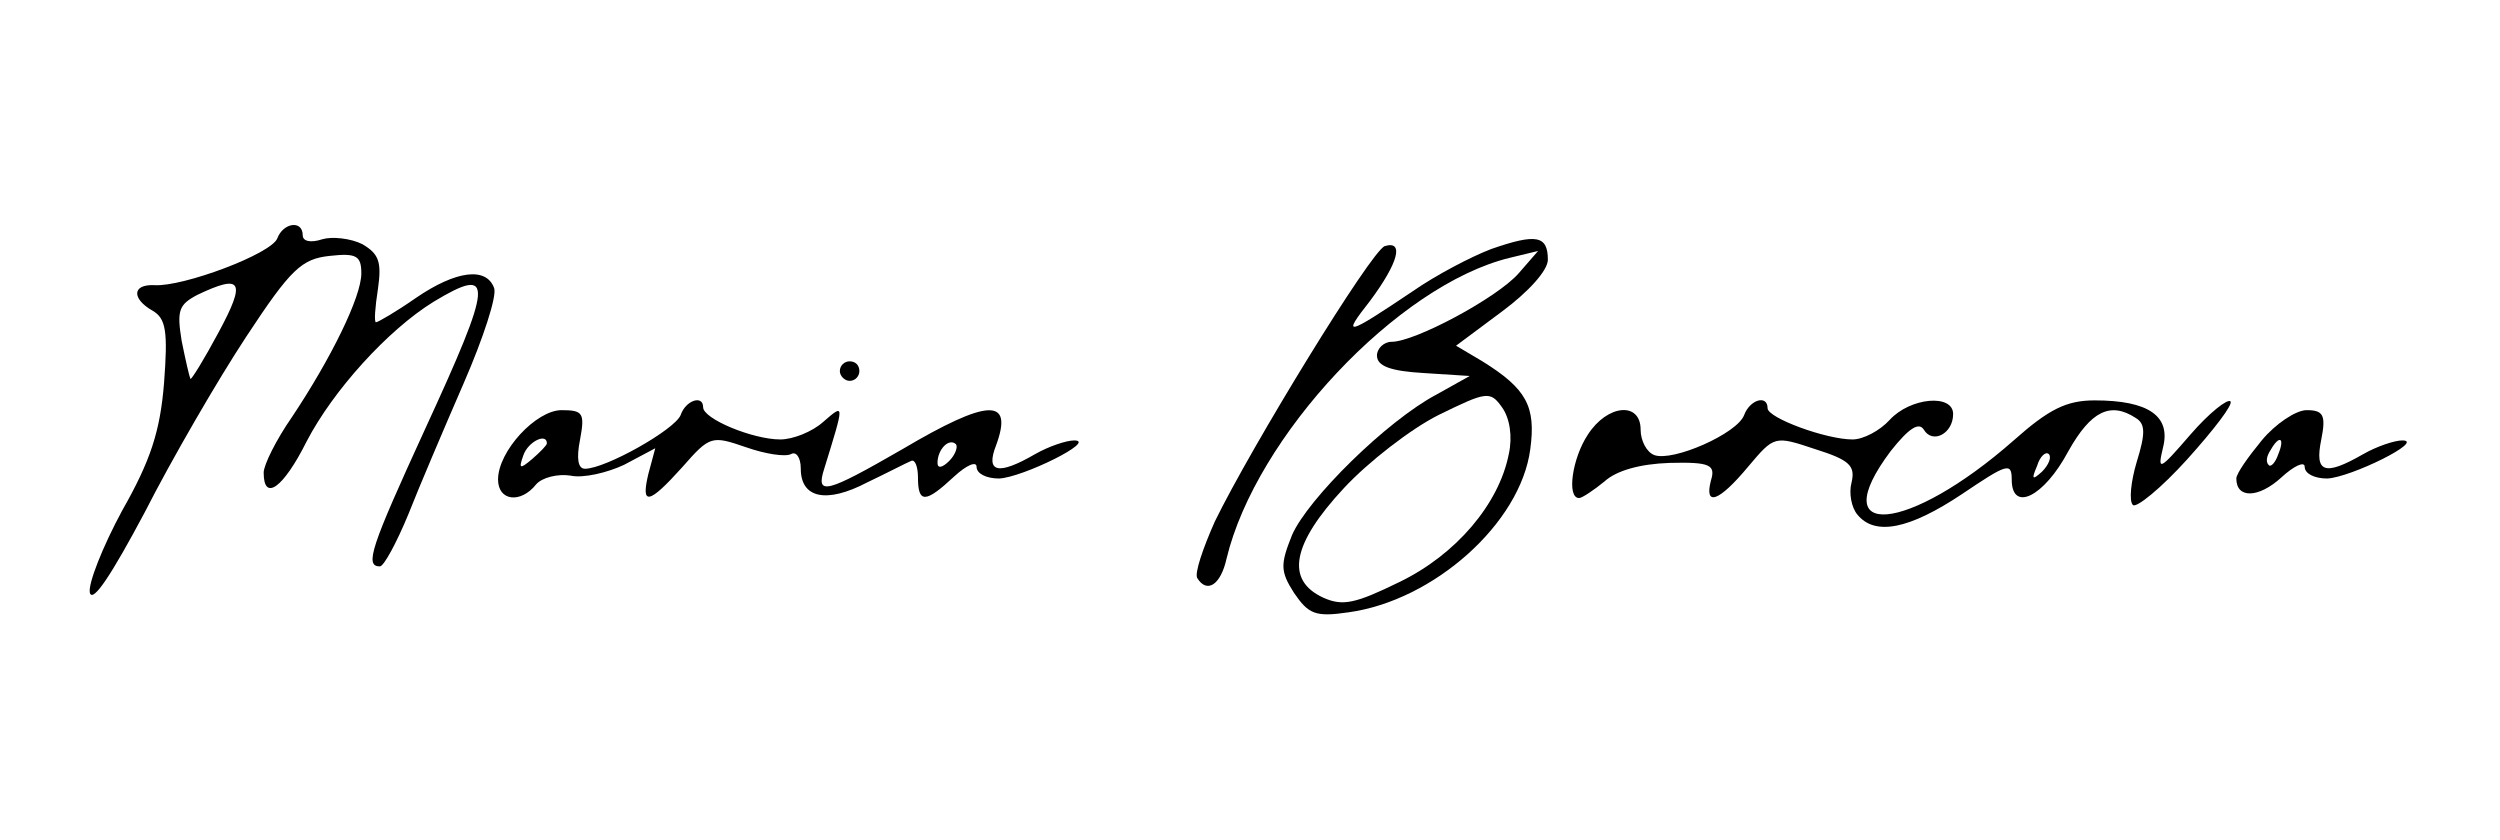 <?xml version="1.0" encoding="UTF-8" standalone="no"?> <svg xmlns="http://www.w3.org/2000/svg" version="1.0" width="256pt" height="86pt" viewBox="0 0 256 86" preserveAspectRatio="xMidYMid meet"><g transform="translate(0,86) scale(0.1,-0.1)" fill="#000000" stroke="none"><path d="M284 616 c-6 -16 -97 -50 -126 -48 -23 1 -23 -14 -2 -26 14 -8 16 -21 12 -74 -4 -50 -14 -80 -43 -131 -20 -37 -35 -75 -33 -84 3 -11 23 20 56 82 28 55 75 136 104 180 46 70 57 80 86 83 27 3 32 0 32 -18 0 -24 -31 -87 -71 -147 -16 -23 -29 -49 -29 -57 0 -30 20 -16 44 32 27 52 83 114 130 143 63 38 61 21 -9 -131 -55 -120 -62 -140 -46 -140 4 0 17 24 29 53 11 28 37 89 57 135 20 46 34 89 31 97 -8 22 -39 18 -80 -10 -20 -14 -39 -25 -41 -25 -2 0 -1 15 2 34 4 28 1 36 -16 46 -12 6 -31 8 -41 5 -12 -4 -20 -2 -20 4 0 16 -20 13 -26 -3z m-60 -96 c-15 -28 -28 -49 -29 -48 -1 2 -5 19 -9 39 -5 31 -3 37 16 47 46 22 50 14 22 -38z"></path><path d="M1527 605 c-21 -8 -57 -27 -80 -43 -70 -47 -73 -47 -44 -10 29 39 35 62 15 56 -14 -5 -137 -206 -174 -282 -12 -27 -21 -53 -18 -58 10 -16 24 -7 30 20 30 125 175 280 290 308 l29 7 -20 -23 c-22 -25 -106 -70 -130 -70 -8 0 -15 -7 -15 -14 0 -11 14 -16 48 -18 l47 -3 -34 -19 c-51 -27 -132 -107 -148 -144 -12 -30 -12 -37 2 -59 15 -22 22 -25 56 -20 87 12 176 91 186 167 6 44 -4 62 -49 90 l-27 16 47 35 c27 20 47 42 47 53 0 25 -12 27 -58 11z m18 -210 c-10 -51 -54 -103 -112 -131 -45 -22 -58 -25 -78 -16 -39 18 -32 55 21 112 25 27 69 61 97 75 49 24 53 25 65 8 8 -11 11 -30 7 -48z"></path><path d="M860 480 c0 -5 5 -10 10 -10 6 0 10 5 10 10 0 6 -4 10 -10 10 -5 0 -10 -4 -10 -10z"></path><path d="M697 435 c-6 -15 -77 -55 -98 -55 -7 0 -9 10 -5 30 5 27 3 30 -19 30 -26 0 -65 -42 -65 -71 0 -22 23 -25 39 -5 6 7 22 11 35 9 13 -3 38 3 55 11 l32 17 -7 -26 c-8 -33 0 -32 35 7 28 32 30 32 65 20 20 -7 40 -10 46 -7 5 3 10 -3 10 -15 0 -30 26 -36 68 -14 21 10 40 20 45 22 4 2 7 -6 7 -17 0 -27 8 -26 37 1 13 12 23 16 23 10 0 -7 10 -12 23 -12 24 1 101 39 77 39 -8 0 -26 -6 -40 -14 -38 -22 -51 -19 -40 9 18 49 -8 48 -96 -4 -78 -45 -89 -48 -80 -20 21 68 21 67 -1 48 -11 -10 -31 -18 -44 -18 -28 0 -79 21 -79 33 0 13 -18 7 -23 -8z m-137 -29 c0 -2 -7 -9 -15 -16 -13 -11 -14 -10 -9 4 5 14 24 23 24 12z m412 -18 c-7 -7 -12 -8 -12 -2 0 14 12 26 19 19 2 -3 -1 -11 -7 -17z"></path><path d="M1786 435 c-7 -19 -73 -48 -92 -41 -8 3 -14 15 -14 26 0 29 -34 26 -54 -5 -16 -24 -22 -65 -9 -65 3 0 15 8 26 17 12 11 36 18 67 19 41 1 47 -2 42 -18 -7 -27 8 -22 38 14 27 32 27 32 69 18 35 -11 41 -17 37 -34 -3 -11 0 -26 6 -33 18 -22 53 -15 107 21 46 31 51 33 51 15 0 -34 33 -18 58 29 23 41 43 51 69 34 10 -6 10 -16 1 -45 -6 -20 -8 -40 -4 -44 3 -4 29 17 56 47 27 30 47 56 44 59 -3 3 -22 -12 -41 -34 -32 -37 -34 -38 -28 -13 8 32 -15 48 -70 48 -29 0 -47 -9 -83 -41 -108 -95 -195 -103 -126 -11 19 24 29 30 34 22 9 -15 30 -4 30 16 0 21 -44 17 -65 -6 -10 -11 -27 -20 -38 -20 -27 0 -87 22 -87 32 0 14 -18 9 -24 -7z m305 -58 c-10 -9 -11 -8 -5 6 3 10 9 15 12 12 3 -3 0 -11 -7 -18z"></path><path d="M2316 409 c-14 -17 -26 -34 -26 -39 0 -21 23 -20 46 1 13 12 24 17 24 11 0 -7 10 -12 23 -12 24 1 101 39 77 39 -8 0 -26 -6 -40 -14 -40 -23 -50 -19 -43 15 5 25 2 30 -15 30 -11 0 -32 -14 -46 -31z m17 -14 c-3 -9 -8 -14 -10 -11 -3 3 -2 9 2 15 9 16 15 13 8 -4z"></path></g></svg> 